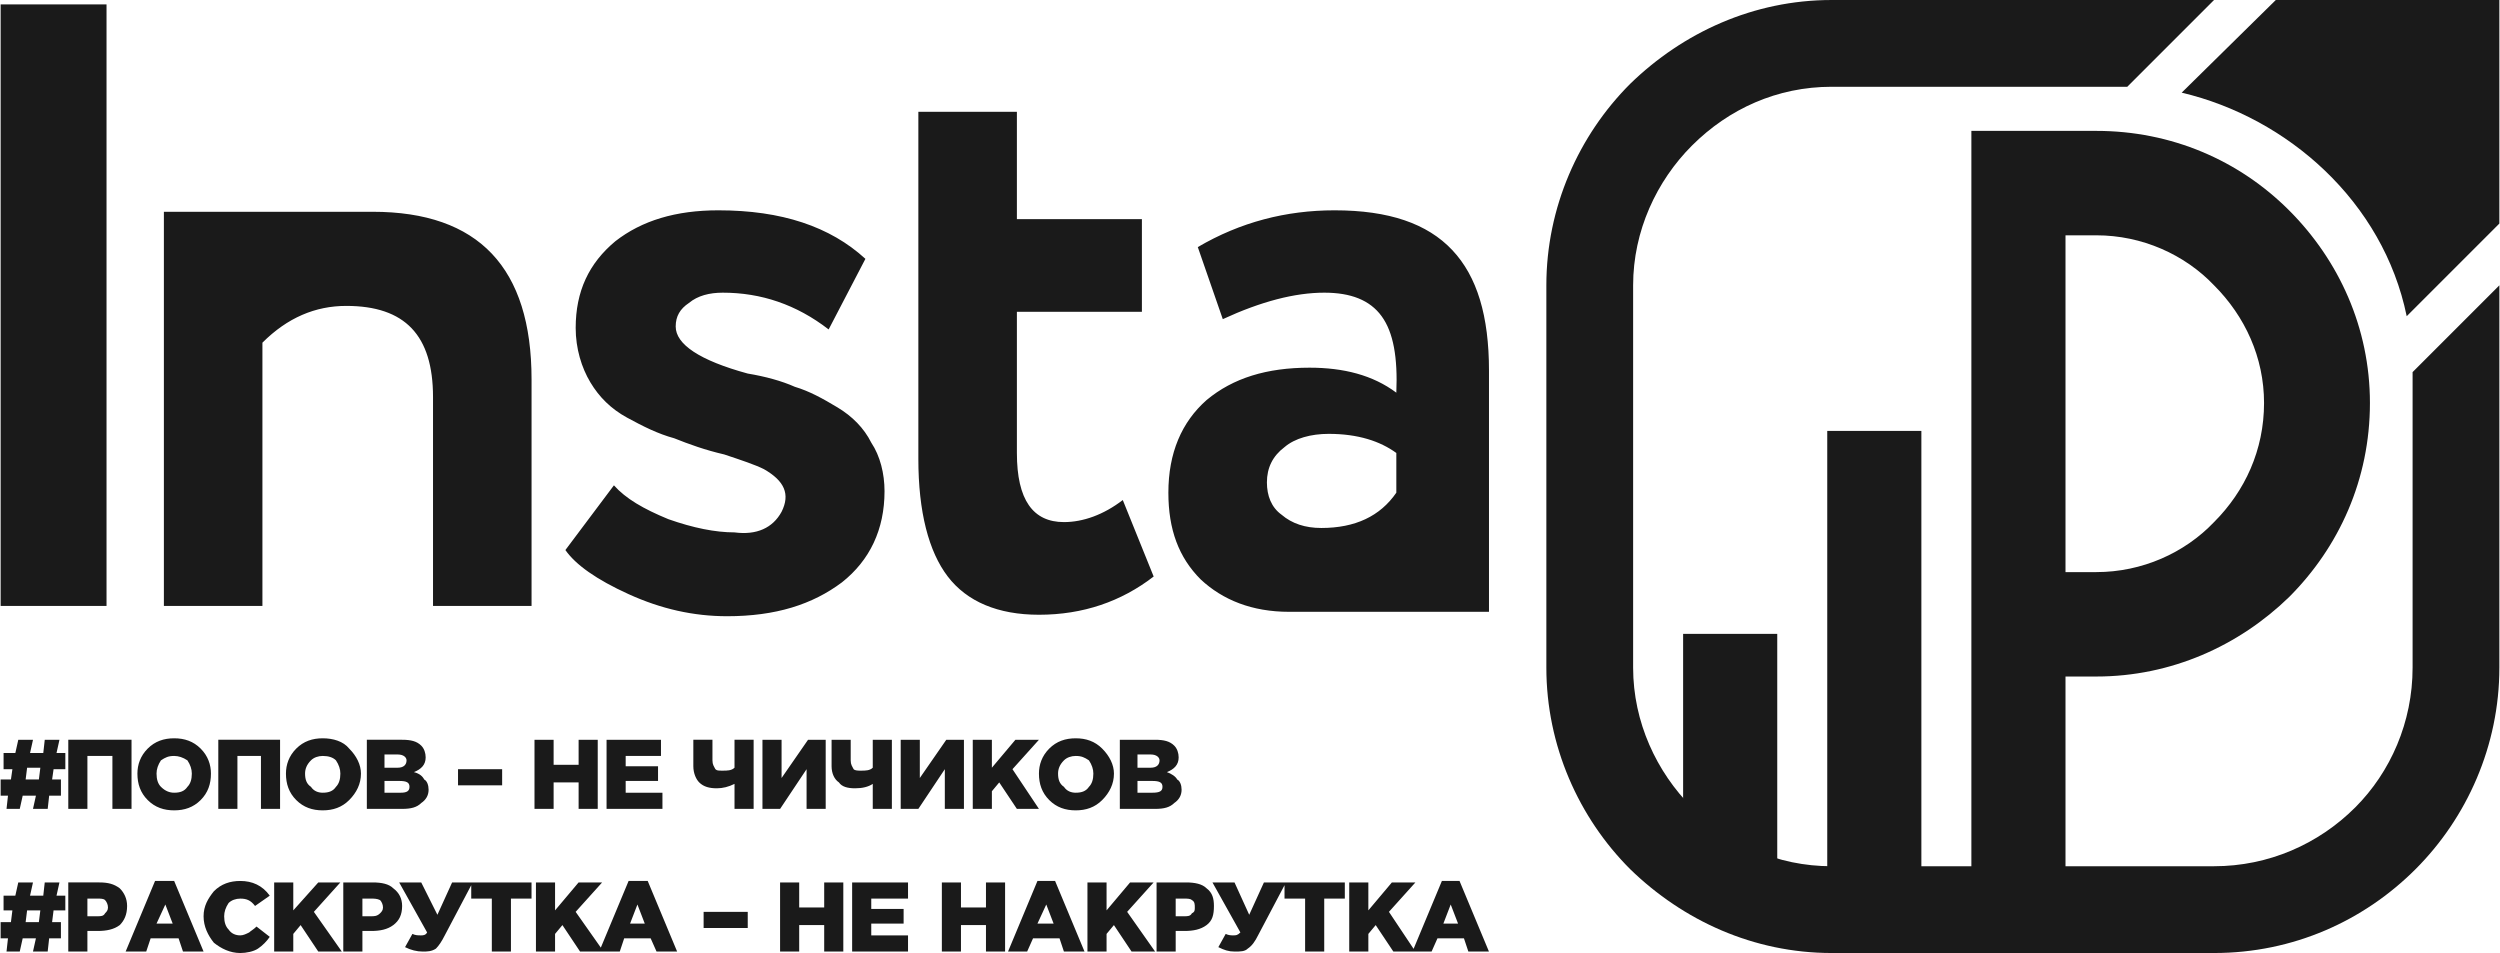 <?xml version="1.0" encoding="UTF-8"?>
<!DOCTYPE svg PUBLIC "-//W3C//DTD SVG 1.1//EN" "http://www.w3.org/Graphics/SVG/1.1/DTD/svg11.dtd">
<!-- Creator: CorelDRAW X6 -->
<svg xmlns="http://www.w3.org/2000/svg" xml:space="preserve" width="143.437mm" height="54.679mm" version="1.1" style="shape-rendering:geometricPrecision; text-rendering:geometricPrecision; image-rendering:optimizeQuality; fill-rule:evenodd; clip-rule:evenodd"
viewBox="0 0 1699 648"
 xmlns:xlink="http://www.w3.org/1999/xlink">
 <defs>
  <style type="text/css">
   <![CDATA[
    .fil0 {fill:#1A1A1A}
    .fil1 {fill:#1A1A1A;fill-rule:nonzero}
   ]]>
  </style>
 </defs>
 <g id="Слой_x0020_1">
  <g id="_357300504">
   <path class="fil0" d="M72 412l-72 0 0 -409 72 0 0 409zm181 -268l-142 0 0 5 0 48 0 215 67 0 0 -179c17,-17 36,-25 57,-25 40,0 59,20 59,62l0 142 67 0 0 -154c0,-76 -36,-114 -108,-114zm623 272l136 0 0 -4 0 -49 0 -111c0,-37 -8,-64 -25,-82 -17,-18 -43,-27 -80,-27 -33,0 -64,8 -93,25l17 49c26,-12 49,-18 69,-18 18,0 31,5 39,16 8,11 11,28 10,52 -16,-12 -36,-17 -59,-17 -29,0 -52,7 -70,22 -17,15 -26,36 -26,63 0,25 7,44 22,59 15,14 35,22 60,22zm-485 -193c0,-25 9,-44 27,-59 18,-14 41,-21 70,-21 43,0 76,11 100,33l-25 48c-22,-17 -46,-25 -72,-25 -9,0 -17,2 -23,7 -6,4 -9,9 -9,16 0,12 16,23 49,32 12,2 23,5 32,9 10,3 19,8 29,14 10,6 18,14 23,24 6,9 9,21 9,33 0,26 -10,47 -29,62 -20,15 -45,23 -78,23 -23,0 -45,-5 -67,-15 -22,-10 -36,-20 -43,-30l33 -44c8,9 20,16 37,23 17,6 32,9 45,9 15,2 26,-3 32,-14 6,-12 2,-21 -12,-29 -6,-3 -15,-6 -27,-10 -13,-3 -24,-7 -34,-11 -11,-3 -21,-8 -32,-14 -11,-6 -19,-14 -25,-24 -6,-10 -10,-23 -10,-37zm233 89l0 -236 67 0 0 73 85 0 0 63 -85 0 0 96c0,32 11,47 32,47 13,0 27,-5 40,-15l21 52c-22,17 -48,26 -78,26 -28,0 -49,-9 -62,-26 -13,-17 -20,-44 -20,-80zm274 47c23,0 40,-8 51,-24l0 -27c-11,-8 -26,-13 -46,-13 -12,0 -23,3 -30,9 -8,6 -12,14 -12,24 0,9 3,17 10,22 7,6 16,9 27,9z"/>
   <path class="fil0" d="M1483 63c72,17 137,74 153,152l63 -63 0 -152 -152 0 -64 63z"/>
   <path class="fil1" d="M1245 0l260 0 -59 59 -201 0c-37,0 -70,15 -95,40 -24,24 -40,58 -40,95l0 260c0,37 16,71 40,95 25,25 58,40 95,40l260 0c37,0 71,-15 96,-40 24,-24 39,-58 39,-95l0 -201 59 -59 0 260c0,53 -22,102 -57,137 -35,35 -83,57 -137,57l-260 0c-53,0 -101,-22 -137,-57 -35,-35 -57,-84 -57,-137l0 -260c0,-53 22,-102 57,-137 36,-35 84,-57 137,-57z"/>
   <polygon class="fil0" points="1144,431 1208,431 1208,599 1144,599 "/>
   <polygon class="fil0" points="1306,293 1306,599 1242,599 1242,293 "/>
   <path class="fil1" d="M4 550l1 -9 -5 0 0 -11 7 0 1 -7 -6 0 0 -11 8 0 2 -9 10 0 -2 9 9 0 1 -9 10 0 -2 9 6 0 0 11 -8 0 -1 7 6 0 0 11 -8 0 -1 9 -10 0 2 -9 -9 0 -2 9 -9 0zm13 -20l9 0 1 -8 -9 0 -1 8zm29 20l0 -47 43 0 0 47 -13 0 0 -36 -17 0 0 36 -13 0zm265 -16l0 -11 30 0 0 11 -30 0zm188 16l0 -17c-4,2 -8,3 -12,3 -5,0 -9,-1 -12,-4 -2,-2 -4,-6 -4,-11l0 -18 13 0 0 14c0,3 1,4 2,6 1,1 2,1 5,1 3,0 6,0 8,-2l0 -19 13 0 0 47 -13 0zm-363 -6c-5,5 -11,7 -18,7 -7,0 -13,-2 -18,-7 -5,-5 -7,-11 -7,-18 0,-6 2,-12 7,-17 5,-5 11,-7 18,-7 7,0 13,2 18,7 5,5 7,11 7,17 0,7 -2,13 -7,18zm-18 -5c4,0 7,-1 9,-4 2,-2 3,-5 3,-9 0,-3 -1,-6 -3,-9 -3,-2 -6,-3 -9,-3 -4,0 -6,1 -9,3 -2,3 -3,6 -3,9 0,4 1,7 3,9 3,3 6,4 9,4zm30 11l0 -47 42 0 0 47 -13 0 0 -36 -16 0 0 36 -13 0zm89 -6c-5,5 -11,7 -18,7 -7,0 -13,-2 -18,-7 -5,-5 -7,-11 -7,-18 0,-6 2,-12 7,-17 5,-5 11,-7 18,-7 7,0 14,2 18,7 5,5 8,11 8,17 0,7 -3,13 -8,18zm-18 -5c4,0 7,-1 9,-4 2,-2 3,-5 3,-9 0,-3 -1,-6 -3,-9 -2,-2 -5,-3 -9,-3 -3,0 -6,1 -8,3 -3,3 -4,6 -4,9 0,4 1,7 4,9 2,3 5,4 8,4zm30 11l0 -47 24 0c6,0 10,1 13,4 2,2 3,5 3,8 0,5 -3,8 -8,10 4,1 6,3 7,5 2,1 3,4 3,7 0,4 -2,7 -5,9 -3,3 -7,4 -13,4l-24 0zm12 -11l11 0c4,0 6,-1 6,-4 0,-3 -2,-4 -7,-4l-10 0 0 8zm0 -17l9 0c4,0 6,-2 6,-5 0,-2 -2,-4 -6,-4l-9 0 0 9zm102 28l0 -47 13 0 0 17 17 0 0 -17 13 0 0 47 -13 0 0 -18 -17 0 0 18 -13 0zm49 0l0 -47 37 0 0 11 -24 0 0 7 22 0 0 10 -22 0 0 8 25 0 0 11 -38 0zm106 0l0 -47 13 0 0 26 18 -26 12 0 0 47 -13 0 0 -27 -18 27 -12 0zm75 0l0 -17c-3,2 -7,3 -12,3 -5,0 -9,-1 -11,-4 -3,-2 -5,-6 -5,-11l0 -18 13 0 0 14c0,3 1,4 2,6 1,1 3,1 5,1 3,0 6,0 8,-2l0 -19 13 0 0 47 -13 0zm19 0l0 -47 13 0 0 26 18 -26 12 0 0 47 -13 0 0 -27 -18 27 -12 0zm49 0l0 -47 13 0 0 19 16 -19 16 0 -18 20 18 27 -15 0 -12 -18 -5 6 0 12 -13 0zm88 -6c-5,5 -11,7 -18,7 -7,0 -13,-2 -18,-7 -5,-5 -7,-11 -7,-18 0,-6 2,-12 7,-17 5,-5 11,-7 18,-7 7,0 13,2 18,7 5,5 8,11 8,17 0,7 -3,13 -8,18zm-18 -5c4,0 7,-1 9,-4 2,-2 3,-5 3,-9 0,-3 -1,-6 -3,-9 -3,-2 -5,-3 -9,-3 -3,0 -6,1 -8,3 -3,3 -4,6 -4,9 0,4 1,7 4,9 2,3 5,4 8,4zm30 11l0 -47 24 0c6,0 10,1 13,4 2,2 3,5 3,8 0,5 -3,8 -8,10 3,1 6,3 7,5 2,1 3,4 3,7 0,4 -2,7 -5,9 -3,3 -7,4 -13,4l-24 0zm12 -11l10 0c5,0 7,-1 7,-4 0,-3 -2,-4 -7,-4l-10 0 0 8zm0 -17l9 0c4,0 6,-2 6,-5 0,-2 -2,-4 -6,-4l-9 0 0 9zm-769 125l1 -9 -5 0 0 -11 7 0 1 -8 -6 0 0 -10 8 0 2 -9 10 0 -2 9 9 0 1 -9 10 0 -2 9 6 0 0 10 -8 0 -1 8 6 0 0 11 -8 0 -1 9 -10 0 2 -9 -9 0 -2 9 -9 0zm13 -20l9 0 1 -8 -9 0 -1 8zm29 20l0 -47 21 0c6,0 10,1 14,4 3,3 5,7 5,12 0,6 -2,10 -5,13 -4,3 -9,4 -15,4l-7 0 0 14 -13 0zm13 -24l7 0c2,0 4,0 5,-2 1,-1 2,-2 2,-4 0,-2 -1,-4 -2,-5 -1,-1 -3,-1 -5,-1l-7 0 0 12zm419 8l0 -11 30 0 0 11 -30 0zm-393 16l20 -48 13 0 20 48 -14 0 -3 -9 -19 0 -3 9 -14 0zm21 -19l11 0 -5 -13 -6 13zm57 20c-7,0 -13,-3 -18,-7 -4,-5 -7,-11 -7,-18 0,-7 3,-12 7,-17 5,-5 11,-7 18,-7 8,0 15,3 20,10l-10 7c-3,-4 -6,-5 -10,-5 -3,0 -6,1 -8,3 -2,3 -3,6 -3,9 0,4 1,7 3,9 2,3 5,4 8,4 2,0 4,-1 6,-2 1,-1 3,-2 5,-4l9 7c-2,3 -5,6 -8,8 -3,2 -8,3 -12,3zm23 -1l0 -47 13 0 0 19 17 -19 15 0 -18 20 19 27 -16 0 -12 -18 -5 6 0 12 -13 0zm47 0l0 -47 20 0c6,0 11,1 14,4 4,3 6,7 6,12 0,6 -2,10 -6,13 -4,3 -9,4 -15,4l-6 0 0 14 -13 0zm13 -24l6 0c2,0 4,0 6,-2 1,-1 2,-2 2,-4 0,-2 -1,-4 -2,-5 -2,-1 -4,-1 -6,-1l-6 0 0 12zm41 24c-4,0 -8,-1 -12,-3l5 -9c2,1 4,1 6,1 1,0 3,0 4,-2l-19 -34 15 0 11 22 10 -22 14 0 -19 36c-2,4 -4,7 -6,9 -3,2 -6,2 -9,2zm47 0l0 -36 -14 0 0 -11 41 0 0 11 -14 0 0 36 -13 0zm30 0l0 -47 13 0 0 19 16 -19 16 0 -18 20 19 27 -16 0 -12 -18 -5 6 0 12 -13 0zm43 0l20 -48 13 0 20 48 -14 0 -4 -9 -18 0 -3 9 -14 0zm21 -19l10 0 -5 -13 -5 13zm102 19l0 -47 13 0 0 17 17 0 0 -17 13 0 0 47 -13 0 0 -18 -17 0 0 18 -13 0zm49 0l0 -47 38 0 0 11 -25 0 0 7 22 0 0 10 -22 0 0 8 25 0 0 11 -38 0zm61 0l0 -47 13 0 0 17 17 0 0 -17 13 0 0 47 -13 0 0 -18 -17 0 0 18 -13 0zm45 0l20 -48 12 0 20 48 -14 0 -3 -9 -18 0 -4 9 -13 0zm20 -19l11 0 -5 -13 -6 13zm34 19l0 -47 13 0 0 19 16 -19 16 0 -18 20 19 27 -16 0 -12 -18 -5 6 0 12 -13 0zm47 0l0 -47 20 0c6,0 11,1 14,4 4,3 5,7 5,12 0,6 -1,10 -5,13 -4,3 -9,4 -15,4l-6 0 0 14 -13 0zm13 -24l6 0c2,0 4,0 5,-2 2,-1 2,-2 2,-4 0,-2 0,-4 -2,-5 -1,-1 -3,-1 -5,-1l-6 0 0 12zm40 24c-4,0 -7,-1 -11,-3l5 -9c2,1 4,1 5,1 2,0 3,0 5,-2l-19 -34 15 0 10 22 10 -22 15 0 -19 36c-2,4 -4,7 -7,9 -2,2 -5,2 -9,2zm48 0l0 -36 -14 0 0 -11 41 0 0 11 -14 0 0 36 -13 0zm30 0l0 -47 13 0 0 19 16 -19 16 0 -18 20 18 27 -15 0 -12 -18 -5 6 0 12 -13 0zm43 0l20 -48 12 0 20 48 -14 0 -3 -9 -18 0 -4 9 -13 0zm21 -19l10 0 -5 -13 -5 13z"/>
   <path class="fil1" d="M1340 89l85 0c51,0 97,20 131,54 34,34 55,80 55,131 0,52 -21,98 -55,132 -34,33 -80,54 -131,54l-21 0 0 139 -64 0c0,-170 0,-340 0,-510zm64 300l21 0c31,0 60,-13 80,-34 21,-21 34,-49 34,-81 0,-31 -13,-59 -34,-80 -20,-21 -49,-34 -80,-34l-21 0c0,76 0,152 0,229z"/>
  </g>
 </g>
</svg>
